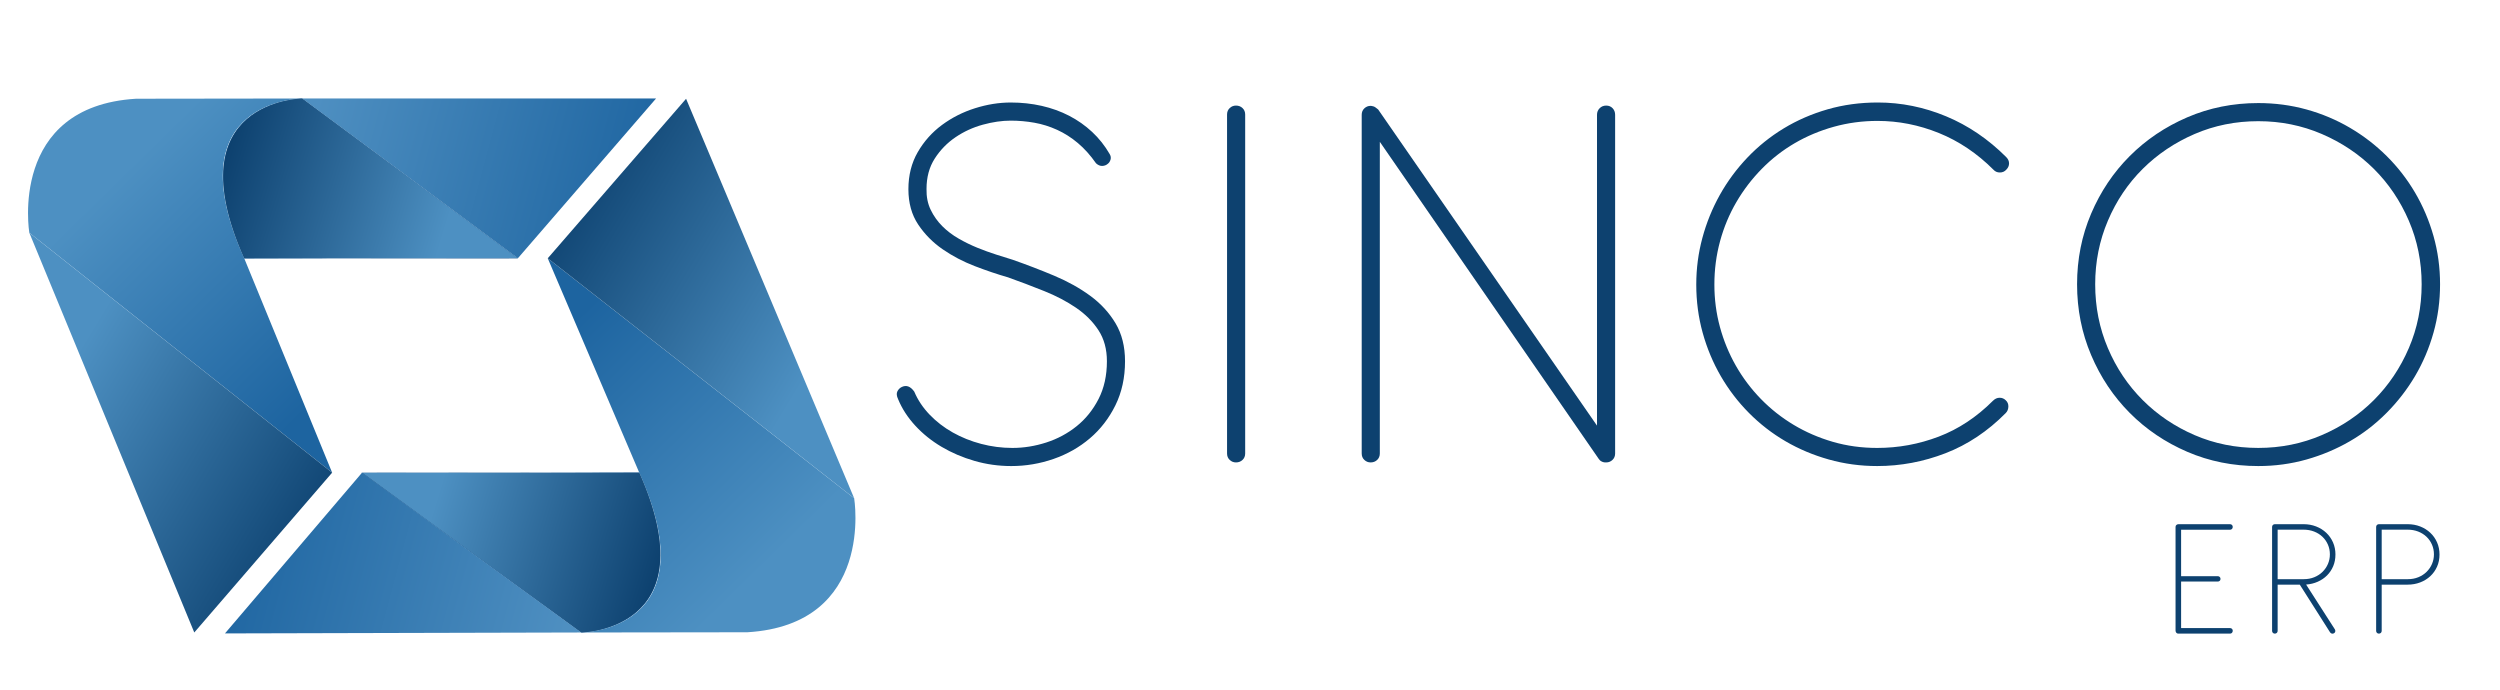 <?xml version="1.0" encoding="UTF-8"?>
<svg id="Capa_1" data-name="Capa 1" xmlns="http://www.w3.org/2000/svg" xmlns:xlink="http://www.w3.org/1999/xlink" viewBox="0 0 2005.996 553.775">
  <defs>
    <style>
      .cls-1 {
        fill: url(#Degradado_sin_nombre_25-2);
      }

      .cls-1, .cls-2, .cls-3, .cls-4, .cls-5, .cls-6, .cls-7, .cls-8, .cls-9, .cls-10, .cls-11 {
        stroke-width: 0px;
      }

      .cls-2 {
        fill: url(#Degradado_sin_nombre_3);
      }

      .cls-3 {
        fill: url(#Degradado_sin_nombre_6-2);
      }

      .cls-4 {
        fill: url(#Degradado_sin_nombre_31-2);
      }

      .cls-5 {
        fill: url(#Degradado_sin_nombre_31);
      }

      .cls-6 {
        fill: url(#Degradado_sin_nombre_20);
      }

      .cls-7 {
        fill: url(#Degradado_sin_nombre_20-2);
      }

      .cls-8 {
        fill: url(#Degradado_sin_nombre_22);
      }

      .cls-9 {
        fill: url(#Degradado_sin_nombre_25);
      }

      .cls-10 {
        fill: #0d416f;
      }

      .cls-11 {
        fill: url(#Degradado_sin_nombre_6);
      }
    </style>
    <linearGradient id="Degradado_sin_nombre_6" data-name="Degradado sin nombre 6" x1="179.073" y1="143.184" x2="415.51" y2="143.184" gradientUnits="userSpaceOnUse">
      <stop offset=".188" stop-color="#3773a9"/>
      <stop offset=".941" stop-color="#173e70"/>
    </linearGradient>
    <linearGradient id="Degradado_sin_nombre_3" data-name="Degradado sin nombre 3" x1="113.233" y1="112.744" x2="286.678" y2="289.87" gradientUnits="userSpaceOnUse">
      <stop offset=".032" stop-color="#4d90c2"/>
      <stop offset="1" stop-color="#1d64a0"/>
    </linearGradient>
    <linearGradient id="Degradado_sin_nombre_25" data-name="Degradado sin nombre 25" x1="253.93" y1="85.061" x2="528.273" y2="158.482" gradientUnits="userSpaceOnUse">
      <stop offset="0" stop-color="#4e8fc1"/>
      <stop offset="1" stop-color="#1d64a0"/>
    </linearGradient>
    <linearGradient id="Degradado_sin_nombre_20" data-name="Degradado sin nombre 20" x1="180.205" y1="131.258" x2="410.033" y2="201.547" gradientUnits="userSpaceOnUse">
      <stop offset="0" stop-color="#0d416f"/>
      <stop offset=".769" stop-color="#4d90c2"/>
    </linearGradient>
    <linearGradient id="Degradado_sin_nombre_31" data-name="Degradado sin nombre 31" x1="40.88" y1="317.551" x2="251.059" y2="444.909" gradientUnits="userSpaceOnUse">
      <stop offset="0" stop-color="#4d90c2"/>
      <stop offset=".779" stop-color="#1b5382"/>
      <stop offset="1" stop-color="#0d416f"/>
    </linearGradient>
    <linearGradient id="Degradado_sin_nombre_6-2" data-name="Degradado sin nombre 6" x1="-2383.4" y1="-850.943" x2="-2143.501" y2="-850.943" gradientTransform="translate(-1853.574 -407.587) rotate(-180)" xlink:href="#Degradado_sin_nombre_6"/>
    <linearGradient id="Degradado_sin_nombre_22" data-name="Degradado sin nombre 22" x1="-2449.025" y1="-881.164" x2="-2274.574" y2="-703.01" gradientTransform="translate(-1853.574 -407.587) rotate(-180)" gradientUnits="userSpaceOnUse">
      <stop offset=".004" stop-color="#4d90c2"/>
      <stop offset="1" stop-color="#1d64a0"/>
    </linearGradient>
    <linearGradient id="Degradado_sin_nombre_25-2" data-name="Degradado sin nombre 25" x1="-2308.215" y1="-909.987" x2="-2032.156" y2="-836.107" gradientTransform="translate(-1853.574 -407.587) rotate(-180)" xlink:href="#Degradado_sin_nombre_25"/>
    <linearGradient id="Degradado_sin_nombre_20-2" data-name="Degradado sin nombre 20" x1="-2382.253" y1="-862.865" x2="-2149.873" y2="-791.796" gradientTransform="translate(-1853.574 -407.587) rotate(-180)" xlink:href="#Degradado_sin_nombre_20"/>
    <linearGradient id="Degradado_sin_nombre_31-2" data-name="Degradado sin nombre 31" x1="-2520.638" y1="-676.868" x2="-2308.767" y2="-548.483" gradientTransform="translate(-1853.574 -407.587) rotate(-180)" xlink:href="#Degradado_sin_nombre_31"/>
  </defs>
  <g>
    <path class="cls-10" d="M808.763,222.514c-8.354-2.384-17.19-5.369-26.509-8.948-9.322-3.579-17.935-8.088-25.837-13.534-7.906-5.442-14.467-12.08-19.686-19.909-5.222-7.83-7.83-17.26-7.83-28.298,0-11.185,2.496-21.101,7.494-29.752,4.995-8.648,11.482-15.918,19.462-21.811,7.977-5.89,16.812-10.364,26.509-13.422,9.692-3.055,19.238-4.586,28.633-4.586,8.648,0,16.924.894,24.831,2.684,7.903,1.79,15.247,4.439,22.035,7.941,6.785,3.506,12.936,7.83,18.456,12.975,5.516,5.146,10.213,11.073,14.093,17.784.895,1.493,1.119,2.985.671,4.474-.448,1.493-1.196,2.611-2.237,3.356-1.196,1.045-2.649,1.605-4.362,1.678-1.716.077-3.394-.632-5.033-2.125-4.474-6.41-9.322-11.818-14.541-16.218-5.222-4.397-10.776-7.941-16.666-10.626-5.893-2.684-11.968-4.585-18.231-5.704s-12.604-1.678-19.015-1.678c-7.011,0-14.467,1.083-22.37,3.244-7.906,2.164-15.211,5.519-21.922,10.066-6.711,4.551-12.269,10.255-16.666,17.113-4.4,6.861-6.599,14.988-6.599,24.383-.15,6.264.968,11.856,3.356,16.777,2.384,4.921,5.481,9.284,9.283,13.086,3.803,3.803,8.165,7.123,13.086,9.955,4.921,2.834,9.955,5.295,15.1,7.382,5.144,2.09,10.178,3.915,15.1,5.481,4.921,1.565,9.318,2.946,13.198,4.138,11.482,4.027,22.629,8.315,33.443,12.863,10.811,4.551,20.43,9.92,28.857,16.106,8.424,6.19,15.173,13.534,20.245,22.035,5.068,8.501,7.606,18.644,7.606,30.423,0,13.124-2.572,24.908-7.718,35.345-5.145,10.44-11.968,19.276-20.469,26.508-8.5,7.235-18.231,12.751-29.192,16.554-10.962,3.803-22.259,5.705-33.891,5.705-10.144,0-19.986-1.381-29.529-4.139-9.545-2.758-18.343-6.522-26.397-11.297-8.053-4.771-15.1-10.437-21.14-17.001-6.04-6.561-10.626-13.646-13.757-21.252-1.195-2.534-1.38-4.621-.559-6.263.817-1.64,2.048-2.832,3.691-3.58,3.579-1.639,6.858-.37,9.843,3.803,2.832,6.711,6.935,12.863,12.303,18.455,5.369,5.593,11.556,10.367,18.567,14.317,7.008,3.953,14.614,7.012,22.817,9.172,8.2,2.164,16.554,3.244,25.055,3.244,9.095,0,18.154-1.454,27.18-4.362,9.021-2.908,17.148-7.27,24.383-13.086,7.232-5.816,13.086-13.086,17.561-21.811,4.474-8.724,6.711-18.826,6.711-30.311,0-9.693-2.275-18.008-6.823-24.943-4.551-6.935-10.553-12.936-18.008-18.008-7.459-5.068-15.921-9.507-25.39-13.31-9.472-3.803-19.204-7.494-29.193-11.073Z"/>
    <path class="cls-10" d="M999.126,363.893c0,2.09-.709,3.803-2.125,5.145-1.419,1.342-3.17,2.013-5.257,2.013-1.94,0-3.618-.671-5.033-2.013-1.419-1.342-2.125-3.055-2.125-5.145V91.873c0-2.087.706-3.803,2.125-5.145,1.415-1.342,3.093-2.014,5.033-2.014,2.087,0,3.838.671,5.257,2.014,1.416,1.342,2.125,3.058,2.125,5.145v272.02Z"/>
    <path class="cls-10" d="M1107.17,113.795v250.098c0,2.09-.71,3.803-2.125,5.145-1.419,1.342-3.171,2.013-5.257,2.013-1.94,0-3.618-.671-5.033-2.013-1.419-1.342-2.126-3.055-2.126-5.145V92.097c0-2.087.706-3.803,2.126-5.145,1.415-1.342,3.093-2.014,5.033-2.014.594,0,1.342.15,2.237.448.297,0,.521.077.671.224l1.119.671c.894.598,1.565,1.119,2.013,1.566l175.606,253.677V92.097c0-2.087.706-3.838,2.125-5.257,1.415-1.415,3.167-2.126,5.257-2.126,2.087,0,3.803.71,5.146,2.126,1.342,1.419,2.013,3.17,2.013,5.257v271.796c0,2.09-.709,3.803-2.125,5.145-1.419,1.342-3.097,2.013-5.033,2.013h-.671c-1.493,0-2.908-.521-4.25-1.566-.598-.594-.972-1.042-1.119-1.342l-175.605-254.348Z"/>
    <path class="cls-10" d="M1609.824,126.099c1.489,1.493,2.237,3.17,2.237,5.033,0,1.867-.748,3.544-2.237,5.033-1.342,1.493-3.059,2.237-5.146,2.237-2.09,0-3.803-.745-5.144-2.237-13.125-13.121-27.704-22.929-43.733-29.416-16.033-6.487-32.476-9.731-49.326-9.731-12.08,0-23.751,1.566-35.009,4.698-11.262,3.132-21.738,7.532-31.43,13.198-9.696,5.669-18.493,12.527-26.396,20.581-7.906,8.053-14.69,16.928-20.356,26.62-5.67,9.696-10.032,20.133-13.087,31.318-3.059,11.185-4.586,22.817-4.586,34.897,0,11.783,1.489,23.153,4.475,34.115,2.981,10.961,7.231,21.29,12.751,30.982,5.516,9.696,12.192,18.567,20.021,26.62,7.83,8.053,16.589,14.988,26.285,20.804,9.692,5.816,20.168,10.367,31.43,13.646,11.259,3.282,23.153,4.921,35.681,4.921,17.001,0,33.443-3.02,49.326-9.06,15.883-6.04,30.385-15.621,43.51-28.746,1.639-1.639,3.429-2.46,5.369-2.46,1.937,0,3.579.671,4.922,2.013,1.489,1.342,2.198,3.059,2.125,5.145-.077,2.09-.783,3.803-2.125,5.145-14.467,14.618-30.574,25.355-48.319,32.213-17.75,6.861-36.016,10.29-54.807,10.29-13.422,0-26.362-1.755-38.812-5.257-12.454-3.502-24.048-8.389-34.785-14.653-10.738-6.263-20.507-13.831-29.305-22.706-8.801-8.871-16.33-18.714-22.594-29.528-6.264-10.811-11.112-22.405-14.541-34.786-3.432-12.377-5.144-25.278-5.144-38.7,0-12.824,1.639-25.313,4.921-37.47,3.279-12.153,7.941-23.635,13.981-34.45,6.04-10.811,13.384-20.766,22.035-29.864,8.648-9.095,18.378-16.924,29.193-23.488,10.811-6.561,22.556-11.668,35.233-15.324,12.674-3.652,26.096-5.481,40.266-5.481,18.791,0,37.058,3.691,54.807,11.073,17.746,7.382,33.852,18.308,48.319,32.772Z"/>
    <path class="cls-10" d="M1812.044,82.701c13.422,0,26.32,1.716,38.7,5.145,12.377,3.433,23.971,8.315,34.786,14.652,10.81,6.341,20.653,13.908,29.528,22.706,8.871,8.801,16.477,18.606,22.817,29.417,6.337,10.815,11.258,22.408,14.764,34.785,3.503,12.38,5.258,25.278,5.258,38.7s-1.755,26.362-5.258,38.812c-3.506,12.454-8.427,24.048-14.764,34.786-6.341,10.738-13.946,20.581-22.817,29.528-8.875,8.948-18.718,16.554-29.528,22.817-10.815,6.264-22.409,11.15-34.786,14.653-12.38,3.502-25.278,5.257-38.7,5.257-20.283,0-39.259-3.803-56.932-11.409-17.672-7.606-33.073-18.008-46.194-31.206-13.124-13.198-23.454-28.669-30.982-46.417-7.533-17.746-11.297-36.687-11.297-56.82s3.764-39.036,11.297-56.708c7.529-17.672,17.858-33.069,30.982-46.194,13.122-13.121,28.522-23.488,46.194-31.094s36.648-11.409,56.932-11.409ZM1812.044,97.242c-18.197,0-35.233,3.433-51.116,10.29-15.883,6.861-29.752,16.184-41.608,27.963-11.855,11.783-21.178,25.652-27.962,41.608-6.788,15.96-10.179,32.961-10.179,51.003,0,18.197,3.391,35.272,10.179,51.227,6.784,15.96,16.106,29.864,27.962,41.72,11.856,11.856,25.726,21.217,41.608,28.074,15.883,6.861,32.919,10.29,51.116,10.29,18.043,0,35.044-3.429,51.004-10.29,15.956-6.857,29.864-16.218,41.72-28.074,11.855-11.856,21.213-25.761,28.074-41.72,6.857-15.956,10.29-33.031,10.29-51.227,0-18.043-3.433-35.044-10.29-51.003-6.861-15.956-16.219-29.826-28.074-41.608-11.856-11.779-25.764-21.102-41.72-27.963-15.96-6.857-32.961-10.29-51.004-10.29Z"/>
  </g>
  <g>
    <path class="cls-10" d="M1747.714,508.423c-.642-.045-1.145-.309-1.51-.789-.366-.479-.549-1.039-.549-1.681v-83.153c0-.685.24-1.223.721-1.612.48-.388,1.04-.583,1.681-.583h41.302c.641,0,1.167.206,1.578.618.412.411.617.938.617,1.577,0,.642-.205,1.179-.617,1.612-.411.435-.938.652-1.578.652h-39.243v37.254h29.364c.64,0,1.177.206,1.612.617.434.412.651.939.651,1.578,0,.642-.218,1.156-.651,1.544-.435.389-.973.583-1.612.583h-29.364v37.323h39.243c.641,0,1.167.205,1.578.617.412.412.617.915.617,1.51,0,.685-.205,1.246-.617,1.681-.411.435-.938.651-1.578.651h-41.645Z"/>
    <path class="cls-10" d="M1873.951,444.961c0,3.385-.595,6.495-1.784,9.33-1.19,2.837-2.836,5.307-4.939,7.41s-4.597,3.797-7.479,5.077-5.992,2.035-9.331,2.264l23.121,36.02c.366.685.435,1.338.206,1.955-.23.617-.663,1.041-1.304,1.27-.549.229-1.087.24-1.612.034-.526-.206-.949-.56-1.27-1.063l-24.218-38.147h-17.77v37.117c0,.642-.218,1.166-.652,1.578-.435.411-.972.617-1.612.617-.595,0-1.109-.206-1.543-.617-.435-.412-.652-.936-.652-1.578v-83.428c0-.64.217-1.166.652-1.577.434-.412.948-.618,1.543-.618h23.121c3.567,0,6.906.607,10.017,1.818,3.11,1.213,5.82,2.905,8.13,5.077,2.31,2.173,4.117,4.746,5.421,7.719,1.303,2.974,1.955,6.221,1.955,9.742ZM1827.572,424.997v39.724h20.994c3.063,0,5.876-.525,8.438-1.578,2.561-1.052,4.769-2.492,6.62-4.322,1.853-1.829,3.294-3.944,4.322-6.346,1.029-2.401,1.544-4.951,1.544-7.65,0-2.789-.526-5.396-1.578-7.821-1.053-2.424-2.516-4.528-4.391-6.311-1.876-1.784-4.106-3.179-6.689-4.186-2.584-1.005-5.409-1.509-8.473-1.509h-20.788Z"/>
    <path class="cls-10" d="M1911.067,469.111v37.117c0,.642-.218,1.166-.652,1.578-.435.411-.972.617-1.612.617-.595,0-1.109-.206-1.543-.617-.435-.412-.652-.936-.652-1.578v-83.428c0-.64.217-1.166.652-1.577.434-.412.948-.618,1.543-.618h23.121c3.567,0,6.906.607,10.017,1.818,3.11,1.213,5.82,2.905,8.13,5.077,2.31,2.173,4.117,4.746,5.421,7.719,1.303,2.974,1.955,6.221,1.955,9.742s-.652,6.758-1.955,9.708c-1.304,2.95-3.111,5.5-5.421,7.649-2.31,2.15-5.019,3.819-8.13,5.009s-6.449,1.783-10.017,1.783h-20.856ZM1911.067,424.997v39.724h20.994c3.063,0,5.876-.525,8.438-1.578,2.561-1.052,4.769-2.492,6.62-4.322,1.853-1.829,3.294-3.944,4.322-6.346,1.029-2.401,1.544-4.951,1.544-7.65,0-2.789-.526-5.396-1.578-7.821-1.053-2.424-2.516-4.528-4.391-6.311-1.876-1.784-4.106-3.179-6.689-4.186-2.584-1.005-5.409-1.509-8.473-1.509h-20.788Z"/>
  </g>
  <g>
    <path class="cls-11" d="M415.51,207.256L242.414,79.033s-102.859.935-46.427,128.301l219.523-.079Z"/>
    <path class="cls-2" d="M266.51,379.256L23.525,186.766S6.624,85.438,109.203,79.217l133.211-.183s-103.578.935-46.427,128.301l70.523,171.921Z"/>
    <polygon class="cls-9" points="415.51 207.256 242.414 79.033 526.412 79.033 415.51 207.256"/>
    <path class="cls-6" d="M270.734,207.127l144.776.129L242.414,79.033s-102.859,1.655-46.427,128.301l74.747-.208Z"/>
    <polygon class="cls-5" points="155.887 507.508 266.51 379.256 23.525 186.766 155.887 507.508"/>
    <path class="cls-3" d="M289.927,379.414l176.557,128.093s102.859-.935,46.427-128.301l-222.985.208Z"/>
    <path class="cls-8" d="M439.51,207.256l245.864,192.52s16.901,101.328-85.678,107.549l-133.211.183s103.578-.935,46.427-128.301l-73.402-171.951Z"/>
    <polygon class="cls-1" points="290.51 379.256 466.484 507.508 180.51 508.256 290.51 379.256"/>
    <path class="cls-7" d="M438.164,379.414l-147.654-.159,175.974,128.252s102.859-1.655,46.427-128.301l-74.747.208Z"/>
    <polygon class="cls-4" points="550.51 79.256 439.51 207.256 685.374 399.775 550.51 79.256"/>
  </g>
</svg>